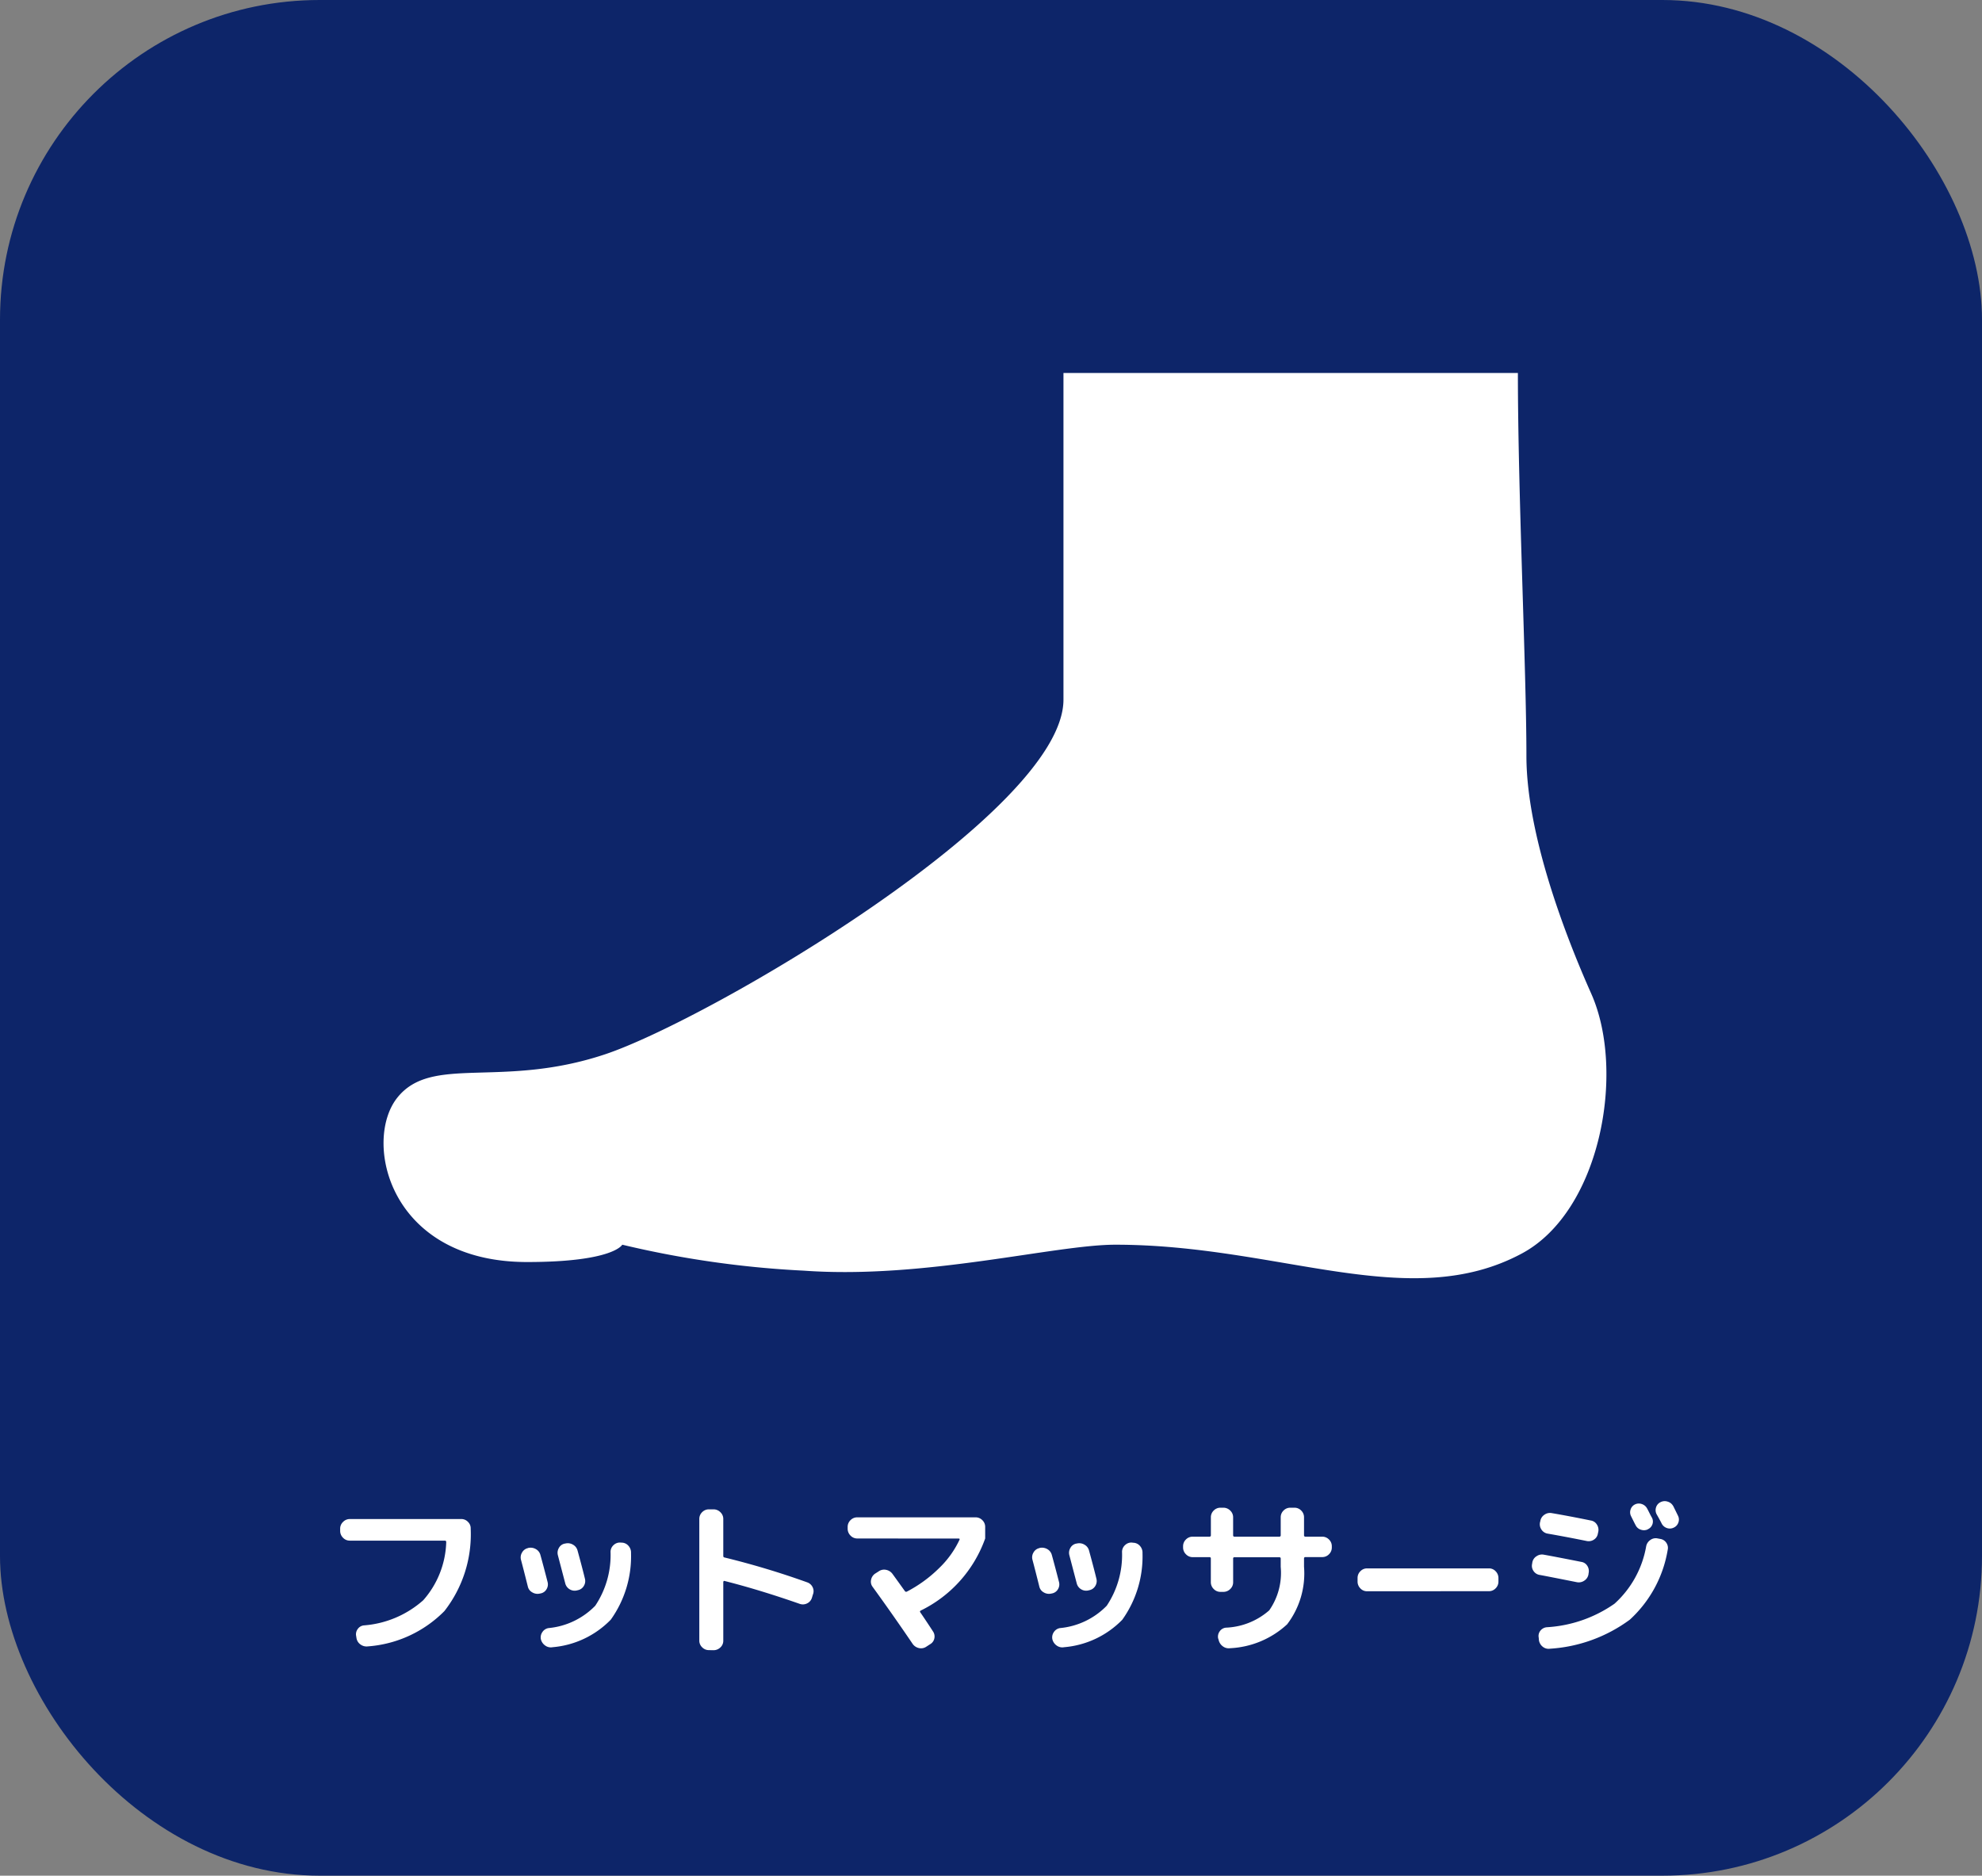 <svg xmlns="http://www.w3.org/2000/svg" width="93" height="88" viewBox="0 0 93 88">
  <rect x="0" y="0" width="93" height="88" fill="#808080" stroke="none"/>
  <g id="グループ_115" data-name="グループ 115" transform="translate(-136 -1135)">
    <rect id="長方形_59" data-name="長方形 59" width="93" height="88" rx="15" transform="translate(136 1135)" fill="#0d2569"/>
    <path id="パス_93" data-name="パス 93" d="M1.414-4.719a.43.43,0,0,1-.32-.137A.45.45,0,0,1,.961-5.18v-.1A.43.43,0,0,1,1.1-5.6a.441.441,0,0,1,.316-.133H6.641a.43.43,0,0,1,.32.137.413.413,0,0,1,.125.316A5.848,5.848,0,0,1,5.852-1.414,5.623,5.623,0,0,1,2.266.242a.481.481,0,0,1-.352-.09.45.45,0,0,1-.187-.3l-.016-.1a.41.41,0,0,1,.074-.324A.4.4,0,0,1,2.07-.742a4.727,4.727,0,0,0,2.789-1.18A4.3,4.3,0,0,0,5.938-4.648q0-.07-.062-.07Zm12.758.094a.429.429,0,0,1,.32.152.472.472,0,0,1,.117.34,5.106,5.106,0,0,1-.949,3.121A4.31,4.31,0,0,1,10.93.281.446.446,0,0,1,10.578.2a.5.5,0,0,1-.2-.3.433.433,0,0,1,.074-.332.423.423,0,0,1,.285-.184A3.516,3.516,0,0,0,12.93-1.664,4.283,4.283,0,0,0,13.648-4.2a.432.432,0,0,1,.145-.312.426.426,0,0,1,.316-.117ZM9.766-2.57q-.2-.8-.32-1.25A.438.438,0,0,1,9.5-4.168a.415.415,0,0,1,.27-.2l.016-.008a.5.5,0,0,1,.352.051.444.444,0,0,1,.219.277q.156.563.336,1.266a.432.432,0,0,1-.047.34.407.407,0,0,1-.281.2l-.039.008a.475.475,0,0,1-.352-.059A.414.414,0,0,1,9.766-2.57Zm2.3.188a.452.452,0,0,1-.344-.059.449.449,0,0,1-.2-.277q-.07-.266-.344-1.312a.448.448,0,0,1,.047-.348.4.4,0,0,1,.266-.2l.047-.008a.475.475,0,0,1,.352.059.443.443,0,0,1,.211.277q.227.828.344,1.313a.434.434,0,0,1-.051.344.417.417,0,0,1-.285.2Zm6.2,2.8a.437.437,0,0,1-.32-.133.428.428,0,0,1-.133-.312V-5.734a.437.437,0,0,1,.133-.32.437.437,0,0,1,.32-.133h.211a.45.45,0,0,1,.324.133.43.43,0,0,1,.137.32v1.727q0,.07.055.078a38.272,38.272,0,0,1,3.875,1.164.441.441,0,0,1,.262.23.415.415,0,0,1,.012.348l-.047.156a.429.429,0,0,1-.227.258.443.443,0,0,1-.336.023q-1.9-.664-3.539-1.078a.033.033,0,0,0-.039.012.067.067,0,0,0-.016.043v2.75A.418.418,0,0,1,18.8.293a.457.457,0,0,1-.324.129ZM25.227-4.82a.43.43,0,0,1-.32-.137.45.45,0,0,1-.133-.324v-.078a.437.437,0,0,1,.133-.32.437.437,0,0,1,.32-.133h5.547a.437.437,0,0,1,.32.133.437.437,0,0,1,.133.32v.539A6,6,0,0,1,28.2-1.437q-.055.031-.016.086.109.156.309.457t.285.434a.42.42,0,0,1,.063.332.405.405,0,0,1-.2.27l-.18.117a.435.435,0,0,1-.34.063.485.485,0,0,1-.3-.2q-.906-1.336-1.875-2.672a.4.4,0,0,1-.074-.328.456.456,0,0,1,.184-.289l.172-.109a.437.437,0,0,1,.344-.074.491.491,0,0,1,.3.184q.086.117.586.813a.072.072,0,0,0,.1.023,6.269,6.269,0,0,0,1.508-1.1,4.469,4.469,0,0,0,.953-1.324q.031-.062-.039-.062Zm12.945.2a.429.429,0,0,1,.32.152.472.472,0,0,1,.117.34,5.106,5.106,0,0,1-.949,3.121A4.31,4.31,0,0,1,34.93.281.446.446,0,0,1,34.578.2a.5.5,0,0,1-.2-.3.433.433,0,0,1,.074-.332.423.423,0,0,1,.285-.184A3.516,3.516,0,0,0,36.93-1.664,4.283,4.283,0,0,0,37.648-4.2a.432.432,0,0,1,.145-.312.426.426,0,0,1,.316-.117ZM33.766-2.57q-.2-.8-.32-1.25a.438.438,0,0,1,.051-.348.415.415,0,0,1,.27-.2l.016-.008a.5.5,0,0,1,.352.051.444.444,0,0,1,.219.277q.156.563.336,1.266a.432.432,0,0,1-.047.34.407.407,0,0,1-.281.2l-.039.008a.475.475,0,0,1-.352-.059A.414.414,0,0,1,33.766-2.57Zm2.3.188a.452.452,0,0,1-.344-.059.449.449,0,0,1-.2-.277q-.07-.266-.344-1.312a.448.448,0,0,1,.047-.348.4.4,0,0,1,.266-.2l.047-.008a.475.475,0,0,1,.352.059.443.443,0,0,1,.211.277q.227.828.344,1.313a.434.434,0,0,1-.051.344.417.417,0,0,1-.285.2Zm4.9-1.562a.43.43,0,0,1-.32-.137.441.441,0,0,1-.133-.316v-.055a.437.437,0,0,1,.133-.32.437.437,0,0,1,.32-.133h.781a.062.062,0,0,0,.07-.07v-.836a.437.437,0,0,1,.133-.32.437.437,0,0,1,.32-.133H42.4a.45.45,0,0,1,.324.133.43.43,0,0,1,.137.32v.836q0,.07.063.07h2.1a.062.062,0,0,0,.07-.07v-.836a.437.437,0,0,1,.133-.32.437.437,0,0,1,.32-.133h.188a.437.437,0,0,1,.32.133.437.437,0,0,1,.133.32v.836a.062.062,0,0,0,.07.07h.781a.437.437,0,0,1,.32.133.437.437,0,0,1,.133.32V-4.4a.437.437,0,0,1-.133.32.437.437,0,0,1-.32.133h-.781q-.07,0-.07.063v.391a3.932,3.932,0,0,1-.793,2.7A4.232,4.232,0,0,1,42.719.328a.459.459,0,0,1-.348-.094.5.5,0,0,1-.191-.3l-.023-.07a.421.421,0,0,1,.074-.328.4.4,0,0,1,.293-.172,3.277,3.277,0,0,0,2.031-.812,3.066,3.066,0,0,0,.539-2.039v-.391q0-.062-.07-.062h-2.1a.055.055,0,0,0-.062.063v1.109a.43.43,0,0,1-.137.32.45.45,0,0,1-.324.133h-.133a.43.43,0,0,1-.32-.137.441.441,0,0,1-.133-.316V-3.883q0-.062-.07-.062Zm8.18,1.6a.418.418,0,0,1-.316-.137A.447.447,0,0,1,48.7-2.8v-.164a.437.437,0,0,1,.133-.32.428.428,0,0,1,.313-.133h5.719a.418.418,0,0,1,.316.137.447.447,0,0,1,.129.316V-2.8a.437.437,0,0,1-.133.32.428.428,0,0,1-.312.133ZM62.9-4.8a.414.414,0,0,1,.289.184.416.416,0,0,1,.063.332,5.7,5.7,0,0,1-1.777,3.273A7.053,7.053,0,0,1,57.727.352a.435.435,0,0,1-.34-.094.481.481,0,0,1-.176-.3L57.2-.172a.391.391,0,0,1,.078-.32.427.427,0,0,1,.3-.164,6.166,6.166,0,0,0,3.18-1.105,4.719,4.719,0,0,0,1.484-2.691.462.462,0,0,1,.2-.3.422.422,0,0,1,.34-.07Zm-.586-.445A.427.427,0,0,1,62-5.23a.4.4,0,0,1-.246-.2q-.039-.07-.109-.211l-.109-.219a.4.4,0,0,1-.027-.312.394.394,0,0,1,.2-.242.413.413,0,0,1,.324-.023.434.434,0,0,1,.254.211q.039.07.109.211t.117.219a.385.385,0,0,1,.02.316A.391.391,0,0,1,62.313-5.25Zm1.2-1.094.113.23.105.215a.4.4,0,0,1,.023.32.4.4,0,0,1-.215.242.415.415,0,0,1-.324.023.429.429,0,0,1-.25-.219q-.07-.141-.234-.43a.416.416,0,0,1-.027-.32.4.4,0,0,1,.211-.246.427.427,0,0,1,.34-.023A.425.425,0,0,1,63.508-6.344ZM57.25-3.109a.427.427,0,0,1-.293-.184.422.422,0,0,1-.066-.34l.008-.055a.426.426,0,0,1,.2-.3.444.444,0,0,1,.348-.07q.445.078,1.75.336a.4.4,0,0,1,.285.188.452.452,0,0,1,.059.344l-.008.063a.437.437,0,0,1-.2.289.454.454,0,0,1-.336.07Q57.477-3.07,57.25-3.109Zm2.391-2.555a.407.407,0,0,1,.289.191.453.453,0,0,1,.063.348l-.016.07a.41.41,0,0,1-.187.289.442.442,0,0,1-.344.063q-.992-.2-1.82-.344a.427.427,0,0,1-.293-.184.446.446,0,0,1-.074-.34l.016-.062a.433.433,0,0,1,.191-.3.447.447,0,0,1,.34-.078Q58.609-5.875,59.641-5.664Z" transform="translate(151 1212)" fill="#fff"/>
    <g id="足アイコン1" transform="translate(154 1085.984)">
      <path id="パス_89" data-name="パス 89" d="M56.667,95.64c-.825-1.854-3.044-7.1-3.044-11.162s-.4-12.278-.4-17.962H31.9V81.841c0,5.277-16.642,15.017-21.514,16.641s-8.119,0-9.742,2.031-.407,7.713,6.089,7.713c4.06,0,4.465-.813,4.465-.813a46.484,46.484,0,0,0,8.526,1.218c5.684.407,11.772-1.218,14.612-1.218,7.714,0,13.8,3.248,19.081.408C57.1,105.839,58.289,99.294,56.667,95.64Z" transform="translate(0)" fill="#fff"/>
    </g>
  </g>
</svg>
